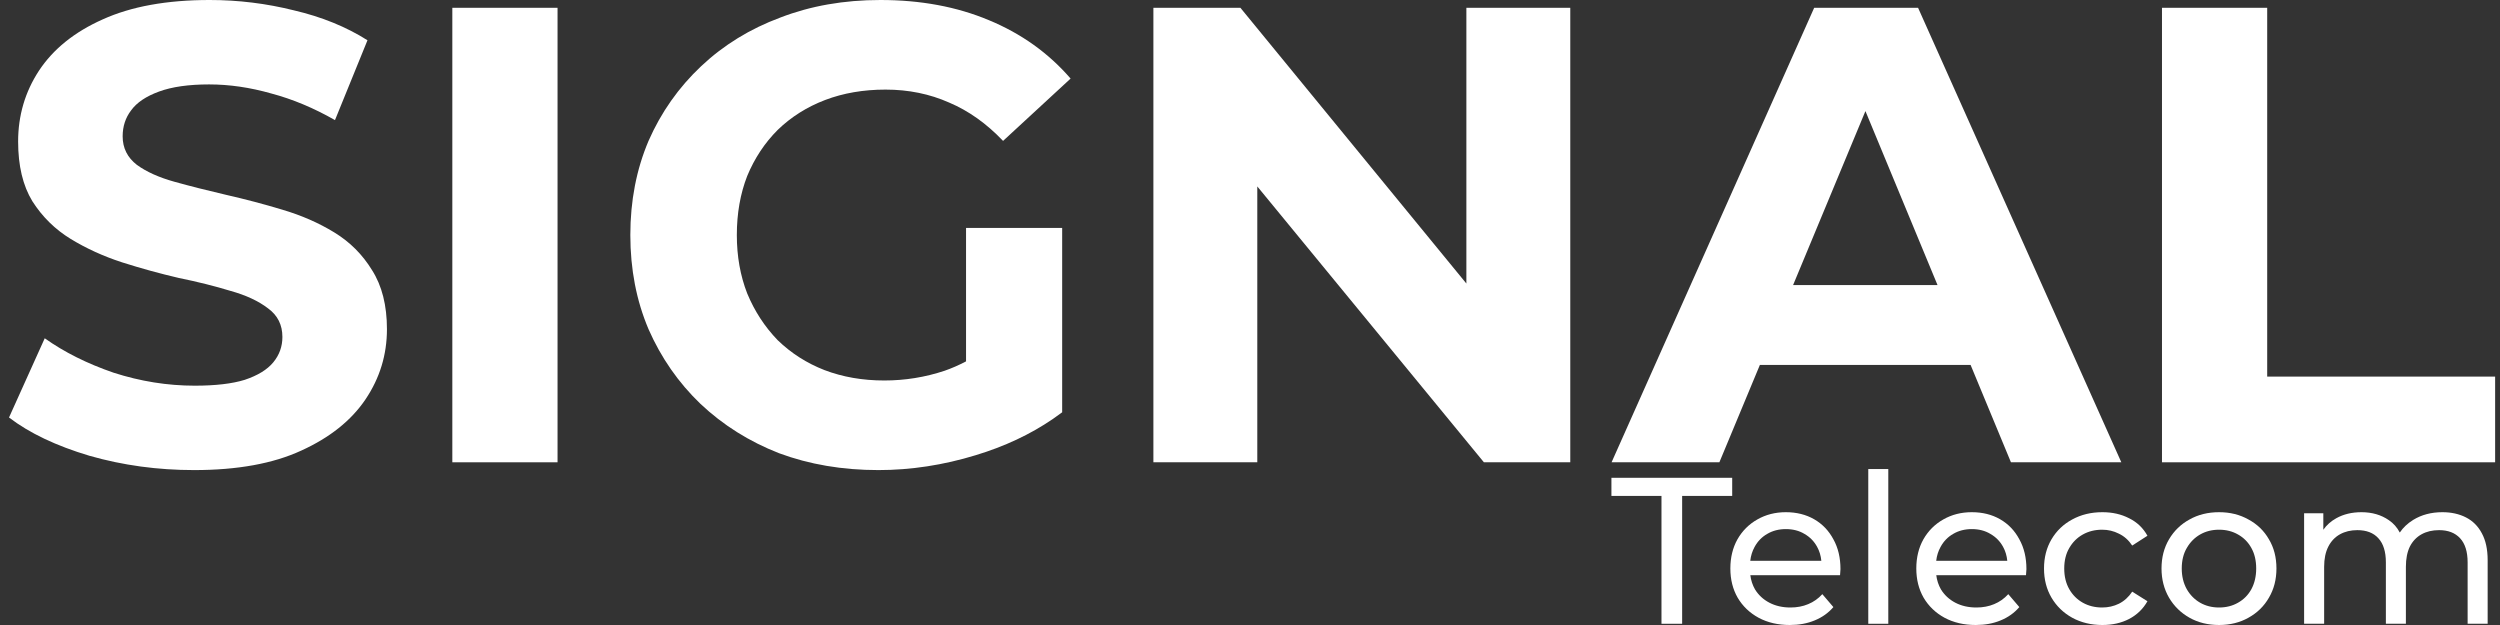 <svg width="180" height="45" viewBox="0 0 180 45" fill="none" xmlns="http://www.w3.org/2000/svg">
<rect x="0" y="0" width="180" height="45" fill="#333333" stroke="none"/>
<path fill-rule="evenodd" clip-rule="evenodd" d="M128.58 36.878C129.35 36.878 130.032 37.048 130.622 37.388C131.213 37.728 131.674 38.209 132.004 38.83C132.345 39.44 132.514 40.156 132.514 40.977C132.514 41.037 132.51 41.107 132.5 41.187C132.5 41.267 132.494 41.342 132.484 41.413H126.024C126.07 41.783 126.181 42.123 126.359 42.433C126.609 42.843 126.954 43.163 127.395 43.394C127.835 43.624 128.34 43.74 128.91 43.74C129.381 43.74 129.807 43.659 130.188 43.499C130.578 43.339 130.918 43.099 131.208 42.779L132.004 43.71C131.644 44.13 131.194 44.451 130.653 44.671C130.123 44.891 129.527 45 128.866 45C128.015 45 127.263 44.825 126.613 44.475C125.972 44.125 125.471 43.644 125.111 43.033C124.761 42.423 124.586 41.722 124.586 40.931C124.586 40.141 124.757 39.44 125.097 38.83C125.447 38.219 125.923 37.744 126.523 37.404C127.134 37.053 127.819 36.879 128.58 36.878ZM128.58 38.095C128.079 38.095 127.634 38.209 127.244 38.439C126.854 38.66 126.548 38.976 126.327 39.386C126.164 39.683 126.061 40.013 126.019 40.377H131.136C131.101 40.009 130.999 39.674 130.832 39.37C130.612 38.97 130.307 38.66 129.917 38.439C129.536 38.209 129.09 38.095 128.58 38.095Z" fill="white"/>
<path fill-rule="evenodd" clip-rule="evenodd" d="M141.969 36.878C142.74 36.879 143.421 37.048 144.011 37.388C144.602 37.728 145.062 38.209 145.392 38.83C145.733 39.44 145.903 40.156 145.903 40.977C145.903 41.037 145.898 41.107 145.888 41.187C145.888 41.267 145.882 41.342 145.872 41.413H139.411C139.458 41.783 139.569 42.123 139.746 42.433C139.997 42.843 140.342 43.163 140.782 43.394C141.223 43.624 141.728 43.74 142.298 43.74C142.769 43.74 143.195 43.659 143.576 43.499C143.966 43.339 144.306 43.099 144.596 42.779L145.392 43.71C145.032 44.13 144.581 44.451 144.041 44.671C143.511 44.891 142.915 45 142.254 45C141.403 45 140.653 44.825 140.002 44.475C139.361 44.125 138.861 43.644 138.5 43.033C138.15 42.423 137.974 41.722 137.974 40.931C137.974 40.141 138.144 39.44 138.485 38.83C138.835 38.219 139.311 37.744 139.911 37.404C140.522 37.053 141.208 36.878 141.969 36.878ZM141.969 38.095C141.468 38.095 141.022 38.209 140.632 38.439C140.242 38.66 139.937 38.976 139.717 39.386C139.553 39.683 139.449 40.013 139.407 40.377H144.524C144.489 40.01 144.388 39.674 144.221 39.37C144.001 38.97 143.695 38.66 143.304 38.439C142.924 38.209 142.479 38.095 141.969 38.095Z" fill="white"/>
<path d="M151.373 36.878C152.094 36.878 152.734 37.024 153.295 37.314C153.865 37.594 154.306 38.014 154.616 38.574L153.52 39.28C153.26 38.889 152.94 38.604 152.559 38.424C152.189 38.234 151.788 38.139 151.357 38.139C150.837 38.139 150.371 38.255 149.961 38.485C149.551 38.715 149.226 39.04 148.986 39.46C148.746 39.87 148.625 40.361 148.625 40.931C148.625 41.502 148.746 41.998 148.986 42.419C149.226 42.839 149.551 43.163 149.961 43.394C150.371 43.624 150.837 43.74 151.357 43.74C151.788 43.74 152.189 43.649 152.559 43.469C152.94 43.279 153.26 42.989 153.52 42.599L154.616 43.289C154.306 43.839 153.865 44.266 153.295 44.566C152.734 44.856 152.094 45 151.373 45C150.562 45 149.837 44.825 149.196 44.475C148.565 44.125 148.069 43.644 147.708 43.033C147.348 42.423 147.169 41.722 147.169 40.931C147.169 40.141 147.348 39.44 147.708 38.83C148.069 38.219 148.565 37.744 149.196 37.404C149.836 37.053 150.562 36.878 151.373 36.878Z" fill="white"/>
<path fill-rule="evenodd" clip-rule="evenodd" d="M159.774 36.878C160.564 36.878 161.27 37.053 161.891 37.404C162.522 37.744 163.013 38.219 163.363 38.83C163.723 39.43 163.904 40.131 163.904 40.931C163.904 41.722 163.723 42.423 163.363 43.033C163.013 43.644 162.522 44.125 161.891 44.475C161.27 44.825 160.564 45 159.774 45C158.973 45 158.262 44.825 157.642 44.475C157.021 44.125 156.53 43.644 156.17 43.033C155.81 42.413 155.629 41.712 155.629 40.931C155.629 40.141 155.81 39.44 156.17 38.83C156.53 38.219 157.021 37.744 157.642 37.404C158.262 37.053 158.973 36.879 159.774 36.878ZM159.774 38.139C159.263 38.139 158.807 38.255 158.407 38.485C158.007 38.715 157.686 39.04 157.446 39.46C157.206 39.87 157.086 40.361 157.086 40.931C157.086 41.492 157.206 41.988 157.446 42.419C157.686 42.839 158.007 43.163 158.407 43.394C158.807 43.624 159.263 43.74 159.774 43.74C160.284 43.74 160.74 43.624 161.14 43.394C161.551 43.163 161.871 42.839 162.101 42.419C162.331 41.988 162.446 41.492 162.446 40.931C162.446 40.361 162.331 39.87 162.101 39.46C161.871 39.04 161.551 38.715 161.14 38.485C160.74 38.255 160.284 38.139 159.774 38.139Z" fill="white"/>
<path d="M124.718 35.706H121.114L121.114 44.911H119.627L119.627 35.706H116.023V34.401H124.718V35.706Z" fill="white"/>
<path d="M135.957 44.911H134.516V33.771H135.957V44.911Z" fill="white"/>
<path d="M175.852 36.878C176.493 36.878 177.058 37.003 177.548 37.253C178.039 37.503 178.421 37.884 178.691 38.394C178.971 38.904 179.111 39.55 179.111 40.331V44.911H177.669V40.496C177.669 39.725 177.489 39.145 177.128 38.755C176.768 38.364 176.263 38.17 175.613 38.17C175.132 38.17 174.711 38.269 174.351 38.469C173.99 38.669 173.709 38.965 173.509 39.355C173.319 39.745 173.224 40.232 173.224 40.812V44.911H171.783V40.496C171.783 39.725 171.603 39.145 171.243 38.755C170.892 38.364 170.386 38.17 169.725 38.17C169.255 38.17 168.84 38.269 168.479 38.469C168.119 38.669 167.839 38.965 167.639 39.355C167.439 39.745 167.338 40.232 167.338 40.812V44.911H165.896V36.954H167.279V38.143C167.515 37.804 167.826 37.528 168.21 37.314C168.73 37.024 169.336 36.878 170.026 36.878C170.787 36.879 171.443 37.069 171.993 37.449C172.328 37.674 172.591 37.973 172.785 38.343C173.026 37.986 173.347 37.682 173.75 37.433C174.351 37.063 175.052 36.878 175.852 36.878Z" fill="white"/>
<path d="M15.097 0C17.154 5.10866e-05 19.18 0.249 21.174 0.748C23.169 1.215 24.931 1.933 26.458 2.899L24.119 8.648C22.592 7.776 21.065 7.137 19.538 6.732C18.011 6.296 16.515 6.078 15.05 6.078C13.585 6.078 12.385 6.249 11.45 6.592C10.515 6.934 9.845 7.386 9.44 7.947C9.035 8.477 8.831 9.101 8.831 9.817C8.831 10.659 9.174 11.344 9.86 11.874C10.546 12.372 11.45 12.778 12.572 13.09C13.694 13.402 14.925 13.713 16.265 14.025C17.636 14.337 18.992 14.694 20.333 15.099C21.704 15.504 22.951 16.05 24.072 16.736C25.194 17.421 26.099 18.326 26.785 19.448C27.502 20.57 27.86 21.988 27.86 23.702C27.86 25.541 27.346 27.224 26.318 28.751C25.289 30.278 23.745 31.509 21.688 32.444C19.662 33.379 17.091 33.846 13.974 33.846C11.356 33.846 8.847 33.504 6.447 32.818C4.047 32.102 2.114 31.182 0.649 30.06L3.221 24.356C4.623 25.354 6.275 26.18 8.177 26.834C10.109 27.457 12.057 27.769 14.021 27.769C15.517 27.769 16.717 27.628 17.62 27.348C18.555 27.036 19.242 26.616 19.678 26.086C20.115 25.556 20.333 24.948 20.333 24.262C20.333 23.39 19.989 22.705 19.304 22.206C18.618 21.677 17.715 21.255 16.593 20.943C15.471 20.6 14.223 20.288 12.852 20.008C11.512 19.696 10.155 19.323 8.784 18.887C7.444 18.451 6.213 17.889 5.091 17.204C3.969 16.518 3.049 15.614 2.332 14.492C1.647 13.37 1.305 11.937 1.305 10.192C1.305 8.322 1.803 6.623 2.801 5.096C3.829 3.538 5.356 2.306 7.382 1.402C9.439 0.467 12.011 0 15.097 0Z" fill="white"/>
<path d="M63.385 0C66.283 0 68.885 0.483 71.192 1.449C73.529 2.415 75.494 3.818 77.083 5.657L72.221 10.145C71.036 8.899 69.743 7.979 68.341 7.386C66.938 6.763 65.411 6.451 63.759 6.451C62.17 6.451 60.72 6.701 59.411 7.199C58.102 7.698 56.964 8.416 55.997 9.351C55.062 10.285 54.33 11.391 53.8 12.668C53.302 13.946 53.052 15.365 53.052 16.923C53.052 18.45 53.301 19.853 53.8 21.131C54.33 22.408 55.062 23.531 55.997 24.497C56.964 25.432 58.086 26.148 59.364 26.647C60.673 27.145 62.107 27.395 63.666 27.395C65.161 27.395 66.61 27.161 68.013 26.694C68.533 26.512 69.047 26.287 69.555 26.019V16.409H76.476V29.685L75.796 30.173C74.177 31.278 72.331 32.144 70.258 32.772C67.92 33.488 65.582 33.846 63.244 33.846C60.657 33.846 58.273 33.441 56.091 32.631C53.94 31.79 52.055 30.605 50.434 29.078C48.844 27.551 47.598 25.759 46.694 23.702C45.821 21.645 45.384 19.385 45.384 16.923C45.384 14.461 45.821 12.202 46.694 10.145C47.598 8.088 48.86 6.295 50.481 4.768C52.101 3.241 54.003 2.073 56.185 1.263C58.366 0.422 60.766 4.38391e-06 63.385 0Z" fill="white"/>
<path d="M40.143 33.285H32.568L32.568 0.561L40.143 0.561L40.143 33.285Z" fill="white"/>
<path d="M105.579 20.414V0.561L113.06 0.561V33.285L106.841 33.285L90.525 13.423V33.285H83.044V0.561L89.309 0.561L105.579 20.414Z" fill="white"/>
<path fill-rule="evenodd" clip-rule="evenodd" d="M152.735 33.285H144.788L141.882 26.273H126.712L123.795 33.285H116.033L130.621 0.561L138.101 0.561L152.735 33.285ZM129.103 20.523H139.501L134.311 7.998L129.103 20.523Z" fill="white"/>
<path d="M163.238 27.115L179.649 27.115V33.285H155.663V0.561L163.238 0.561V27.115Z" fill="white"/>
</svg>
